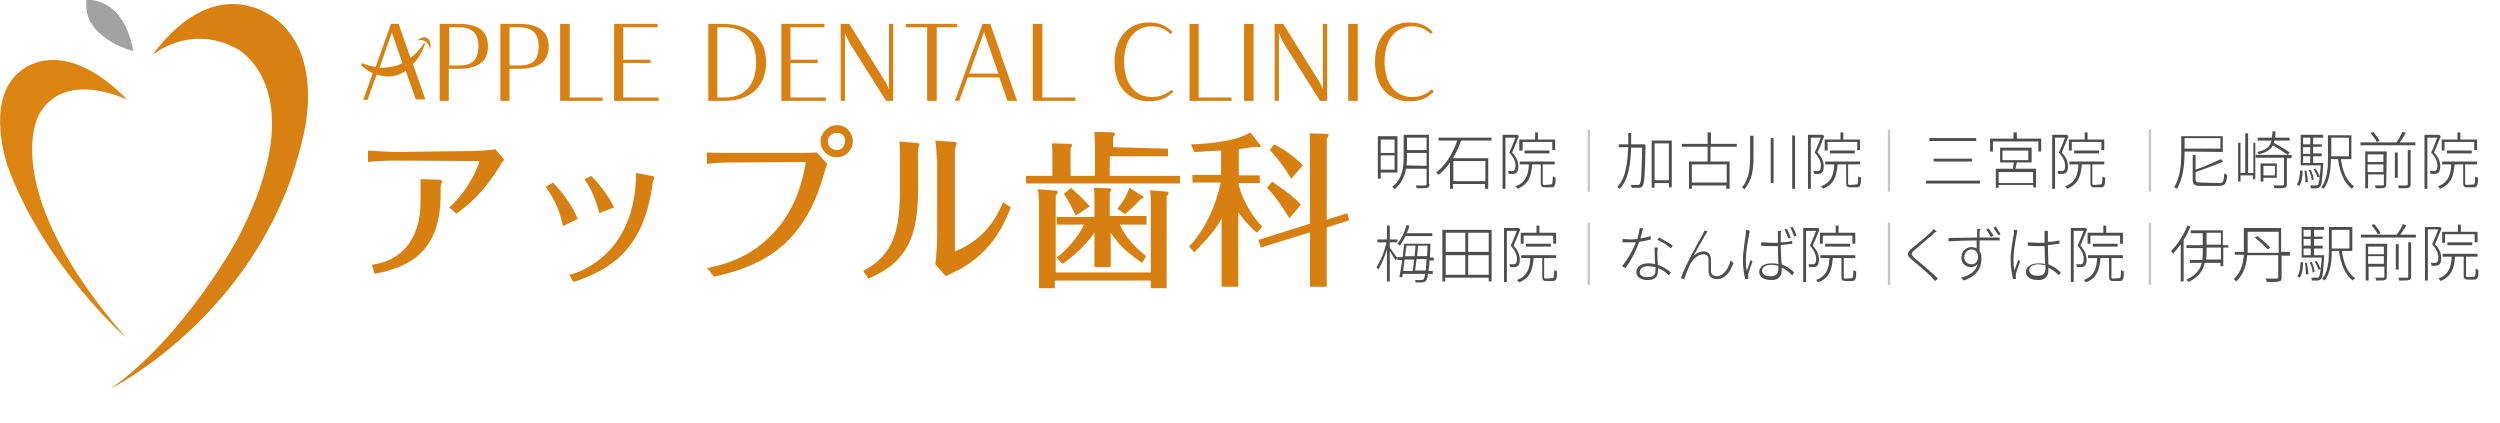 <?xml version="1.0" encoding="utf-8"?>
<!-- Generator: Adobe Illustrator 27.9.0, SVG Export Plug-In . SVG Version: 6.00 Build 0)  -->
<svg version="1.1" id="_レイヤー_2" xmlns="http://www.w3.org/2000/svg" xmlns:xlink="http://www.w3.org/1999/xlink" x="0px"
	 y="0px" viewBox="0 0 523.1 88.5" style="enable-background:new 0 0 523.1 88.5;" xml:space="preserve">
<style type="text/css">
	.st0{fill:#D88011;}
	.st1{fill:#DB8412;}
	.st2{fill:#A3A2A3;}
	.st3{fill:#D77F10;}
	.st4{fill:#4D4D4D;}
	.st5{fill:#C5C6C6;}
</style>
<g>
	<path class="st0" d="M95.9,5H92v16.1h1.9v-6.7h1.9c4,0,6.3-1.3,6.3-4.7S99.9,5,95.9,5 M95.9,13.7H94v-8h1.9c2.7,0,4.2,1.1,4.2,3.9
		C100.1,12.8,98.6,13.7,95.9,13.7"/>
	<path class="st0" d="M108.6,5h-3.9v16.1h1.9v-6.7h1.9c4,0,6.3-1.3,6.3-4.7C114.8,6.4,112.5,5,108.6,5 M108.5,13.7h-1.9v-8h1.9
		c2.7,0,4.2,1.1,4.2,3.9C112.7,12.8,111.3,13.7,108.5,13.7"/>
	<polygon class="st0" points="119.2,5 117.2,5 117.2,21.1 126.1,21.1 126.1,20.4 119.2,20.4 	"/>
	<path class="st0" d="M88.9,9.3c0,0,0-0.1,0.1-0.1L88.7,9c0,0.1-0.1,0.1-0.1,0.2c-0.8,1.2-1.7,2.2-2.7,2.9L83.4,5h-1.6l-3.2,9
		c-1-0.1-1.9-0.4-2.9-0.8l-0.1,0.5c0.8,0.7,1.6,1.3,2.4,1.6l-2,5.6h0.9l1.9-5.3c1.8,0.6,3.5,0.5,4.9-0.1c0.4-0.2,0.8-0.4,1.2-0.7
		l2.1,6h2l-2.6-7.4C87.6,12.3,88.5,10.5,88.9,9.3 M82.7,13.8c-1.1,0.3-2.2,0.4-3.3,0.4L82,6.8l2.2,6.4
		C83.8,13.4,83.2,13.7,82.7,13.8"/>
	<path class="st0" d="M87.3,8.5c0.3-0.1,0.7-0.2,1-0.1c1,0.2,1.7,1.1,1.6,2.1c0.1-0.3,0.4-1.3-0.1-2.1C89.9,8.4,88.9,7,87.3,8.5"/>
	<path class="st0" d="M151.5,5h-3.3v16.1h3.3c5.8,0,8.8-3.3,8.8-8S157.4,5.1,151.5,5 M151.6,20.4h-1.5V5.7h1.5
		c4.6,0,6.6,3.2,6.6,7.3S156.4,20.4,151.6,20.4"/>
	<polygon class="st0" points="165.4,13.2 171.1,13.2 171.1,12.5 165.4,12.5 165.4,5.7 172.5,5.7 172.5,5 163.5,5 163.5,21.1 
		172.8,21.1 172.8,20.4 165.4,20.4 	"/>
	<path class="st0" d="M186,18.7c-0.3-0.7-0.6-1.4-1-2L177.7,5h-1.8v16.1h0.9V6.9c0.4,1,0.9,2.1,1.6,3.1l7,11.1h1.5V5H186V18.7z"/>
	<polygon class="st0" points="200.3,5 189.5,5 189.5,5.7 194,5.7 194,21.1 196,21.1 196,5.7 200.3,5.7 	"/>
	<path class="st0" d="M205.6,5l-5.8,16.1h0.9l1.8-4.9h6.6l1.7,4.9h2L207.2,5C207.2,5,205.6,5,205.6,5z M202.8,15.4l3.1-8.7l3,8.7
		H202.8L202.8,15.4z"/>
	<polygon class="st0" points="218.1,5 216.1,5 216.1,21.1 225,21.1 225,20.4 218.1,20.4 	"/>
	<path class="st0" d="M241,20.3c-3.4,0-5.8-2.7-5.8-7.4s2.4-7.4,5.8-7.4c1.5,0,2.7,0.5,3.9,1.6l0.4-0.4c-1.3-1.4-2.8-2-4.9-2
		c-4.2,0-7.2,3.1-7.2,8.3s3,8.2,7.2,8.2c2,0,3.6-0.5,5.1-2l-0.3-0.4C243.9,19.7,242.8,20.3,241,20.3"/>
	<polygon class="st0" points="250.8,5 248.9,5 248.9,21.1 257.7,21.1 257.7,20.4 250.8,20.4 	"/>
	<rect x="260.3" y="5" class="st0" width="2" height="16.1"/>
	<path class="st0" d="M276.8,18.7c-0.3-0.7-0.6-1.4-1-2L268.5,5h-1.8v16.1h0.9V6.9c0.4,1,0.9,2.1,1.6,3.1l7,11.1h1.5V5h-0.9
		L276.8,18.7L276.8,18.7L276.8,18.7z"/>
	<rect x="282.1" y="5" class="st0" width="2" height="16.1"/>
	<path class="st0" d="M299.6,18.7c-1.2,1-2.3,1.6-4.1,1.6c-3.4,0-5.8-2.7-5.8-7.4s2.4-7.4,5.8-7.4c1.5,0,2.7,0.5,3.9,1.6l0.4-0.4
		c-1.3-1.4-2.8-2-4.9-2c-4.2,0-7.2,3.1-7.2,8.3s3,8.2,7.2,8.2c2,0,3.6-0.5,5.1-2L299.6,18.7L299.6,18.7z"/>
	<polygon class="st0" points="130.4,13.2 136.1,13.2 136.1,12.5 130.4,12.5 130.4,5.7 137.6,5.7 137.6,5 128.5,5 128.5,21.1 
		137.8,21.1 137.8,20.4 130.4,20.4 	"/>
</g>
<path class="st1" d="M26.7,20.9c0,0-13.5-6.7-18.7,3.4c0,0-8.5,15.6,18.4,46.4c0,0-17.2-15.1-24.8-35.9c0,0-4.8-13.6,2.3-19.6
	C3.9,15.2,12.4,6.4,26.7,20.9"/>
<path class="st0" d="M31.8,11.6c0,0,7.8-6.8,17.8-1.4c0,0,16.4,8.5,0.1,39.8c0,0-11,20.3-26.5,31.3c0,0,32.4-16.2,40.4-53.5
	c0,0,3.7-14.4-4.3-22.4C59.5,5.4,46.6-8.2,31.8,11.6"/>
<path class="st2" d="M18.1,0c0,0,7.6-1,9.8,10.7C27.9,10.7,17.1,8,18.1,0"/>
<g>
	<path class="st3" d="M82.7,33.6c-1.5,0-4.4,0.1-5.7,0.3v-2.4c1.5,0.1,4.4,0.3,5.7,0.3l16.1-0.2c0.6,0,3.5-0.1,4.8-0.4l1.9,2.2
		c-0.3,0.4-0.6,0.7-0.9,1.3c-2.4,3.9-5,7.1-9.1,10l-1.5-1.3c4.5-4,6.3-9.4,6.3-9.6c0-0.1-0.1-0.1-0.4-0.1L82.7,33.6L82.7,33.6z
		 M88,37.5l3.9,0.1c0.1,0,0.6,0.1,0.6,0.3s-0.3,0.9-0.3,1.2v1.5c0,12-6.3,15.2-13.8,16.7l-0.6-1.9c1.9-0.3,5.1-0.9,7.7-4.3
		c1.9-2.7,2.5-5.9,2.5-8.9v-4.7H88z"/>
	<path class="st3" d="M115.7,38.2c1.6,1.6,3.9,4.5,5.2,7.6l-3.1,1.5c-0.9-4.3-2.4-6.4-3.6-8.2L115.7,38.2L115.7,38.2z M136.3,36.8
		c0.4,0,0.6,0.1,0.6,0.3c0,0.2-0.3,0.9-0.3,0.9c-1.7,14-8.7,18.4-16.6,21l-0.9-1.5c3.1-0.7,13.9-5,14-21.3L136.3,36.8L136.3,36.8z
		 M123.7,36.8c1.1,1.1,3.2,3.4,4.8,6.6l-3.1,1.2c-0.3-1.1-1.1-4.3-3.1-7.1L123.7,36.8L123.7,36.8z"/>
	<path class="st3" d="M148,56.1c3.1-0.7,9.2-1.9,14.6-8.2c4.4-5.2,5.5-11.1,6-14l-15,0.1c-1.2,0-3.3,0-5.7,0.3v-2.4
		c1.5,0.1,4.1,0.1,5.7,0.1h13.2c1.2,0,2.8,0,4.1-0.1l2.2,2.4c-0.3,0.7-0.3,0.9-0.7,2.1c-4.4,15.9-14.2,19.5-23,21.5L148,56.1
		L148,56.1z M172.3,27.7c2.5-3.2,6.6-0.9,6.1,2.4c-0.2,1.5-1.6,2.8-3.2,2.8c-2.2,0.1-4-1.9-3.4-4.3C172,28.4,172.1,28.1,172.3,27.7
		L172.3,27.7z M175.1,27.8c-1.1,0-1.9,0.9-1.9,1.7c0,1.1,0.9,1.9,1.9,1.9c0.9,0,1.7-0.7,1.7-1.9C176.9,28.5,176.2,27.8,175.1,27.8z"
		/>
	<path class="st3" d="M192.1,39.6c0,9.4-2,15.2-10.4,18.7l-1.1-1.6c6.6-3.5,7.7-8.7,7.7-17.4v-5.7c0-0.9,0-2.9-0.1-4l3.6,0.3
		c0.1,0,0.6,0.1,0.6,0.3c0,0-0.3,0.9-0.3,1.1L192.1,39.6L192.1,39.6L192.1,39.6z M196,33.3c0-1.3-0.1-2.5-0.3-3.9l3.9,0.3
		c0.1,0,0.6,0,0.6,0.3c0,0.1-0.4,1.1-0.4,1.2v21.4c6.3-2.5,8.7-7.1,10.1-10.3l1.6,1.1c-1.3,3.2-3.6,8.9-10.4,12.8
		c-0.4,0.3-2.8,1.3-3.2,1.6l-2.2-2.5c0.3-1.9,0.4-5.5,0.4-5.7V33.3L196,33.3z"/>
	<path class="st3" d="M244.4,31.1v1.6h-12.2v4.1h14.7v1.6h-32.2v-1.6h5.5v-4.8c0-1.2-0.1-1.6-0.1-2l3.9,0.1c0.1,0,0.3,0,0.3,0.3
		s-0.3,0.5-0.3,0.7v5.7h5.1V30c0-1.2-0.1-1.7-0.1-2.4l3.9,0.1c0.1,0,0.4,0.1,0.4,0.3c0,0.2-0.1,0.3-0.4,0.7v2.1L244.4,31.1
		L244.4,31.1z M240.8,57V41.9c0-0.9-0.1-2-0.3-2.1l3.6,0.3c0.3,0,0.4,0.1,0.4,0.3s-0.1,0.4-0.4,0.7v19.2h-3.3v-1.6h-20.1v1.6h-3.3
		v-18c0-1.2-0.1-2.1-0.3-2.7l3.9,0.3c0.1,0,0.3,0.1,0.3,0.3s-0.1,0.4-0.4,0.7V57H240.8L240.8,57z M239,55c-3.6-2.4-4.9-3.9-6.6-6.3
		v7.2H229v-7.3c-0.1,0.3-2.7,4-6.7,6.6l-1.2-1.3c2.5-1.9,4.7-4.7,5.7-6.9h-5.7v-1.6h7.9v-4c0-1.2-0.1-1.7-0.1-2.1l3.2,0.1
		c0.4,0,0.4,0.1,0.4,0.3c0,0.2-0.1,0.4-0.3,0.5v5h7.7V47h-5.6c1.2,2.7,3.2,4.7,5.5,6.6L239,55L239,55z M225.1,45.1
		c-0.6-1.2-1.7-3.5-2.5-4.5l1.5-1.3c0.3,0.3,2.5,2.1,3.9,3.9L225.1,45.1L225.1,45.1z M239.2,41.1c0.1,0,0.1,0.1,0.1,0.1
		c0,0.3-0.1,0.3-0.6,0.4c-0.7,0.9-2,2.1-3.3,3.2l-1.6-1.1c1.3-1.6,2-2.9,2.5-4.4L239.2,41.1L239.2,41.1z"/>
	<path class="st3" d="M259.3,39.1c0.3,1.1,1.6,5,4.8,8.3l-1.1,1.3c-1.9-1.6-3.1-3.2-3.9-4.3V60h-3.5V45.7c-1.6,3.1-4,5.2-5.7,7.1
		l-1.1-1.2c4.9-5.2,6.4-12.2,6.6-13.4h-5.9v-1.6h6v-5.1c-2.7,0.1-4.4,0.3-5.6,0.3l-0.7-1.6c2.2,0,9.5-0.5,12.4-2.5l1.9,2.4
		c0.1,0.1,0.3,0.3,0.3,0.4c0,0.1-0.1,0.3-0.3,0.3c-0.2,0-0.4,0-0.7-0.1c-1.9,0.3-3.1,0.4-3.6,0.5v5.5h4.4v1.6h-4.4V39.1L259.3,39.1
		L259.3,39.1z M281.9,44.6l0.4,1.5l-4.7,1.5V60h-3.5V48.6l-10.3,3.2l-0.5-1.6l10.8-3.4V29.9c0-1.3,0-1.6-0.1-2l3.5,0.1
		c0.3,0,0.5,0,0.5,0.3c0,0.1-0.1,0.5-0.4,0.7v17L281.9,44.6L281.9,44.6z M269.8,45.7c-1.1-1.9-3.2-5-4.7-6.4l1.1-1.3
		c3.6,2.5,4.7,3.4,6,4.8L269.8,45.7L269.8,45.7z M270.2,37.4c-1.7-2.7-2.7-4.1-4.5-6l0.9-1.2c0.9,0.4,3.6,1.9,6,4.4L270.2,37.4
		L270.2,37.4z"/>
</g>
<g>
	<g>
		<path class="st4" d="M288.9,36.1v1.3h-0.6v-8.9h4.1v7.6H288.9z M288.9,29.1V32h2.9v-2.8H288.9z M291.8,35.5v-3h-2.9v3H291.8z
			 M299.1,38.5c0,0.5-0.1,0.7-0.5,0.8c-0.4,0.1-1.1,0.1-2.2,0.1c0-0.2-0.1-0.5-0.2-0.6c0.9,0,1.8,0,2,0s0.3-0.1,0.3-0.3v-3.2h-4.3
			c-0.3,1.5-0.9,3.1-2.4,4.3c-0.1-0.1-0.3-0.4-0.5-0.5c2.2-1.7,2.4-4.2,2.4-6.3v-4.6h5.3V38.5z M298.5,34.7V32h-4.1v0.8
			c0,0.6,0,1.2-0.1,1.8L298.5,34.7L298.5,34.7z M294.4,28.8v2.6h4.1v-2.6H294.4z"/>
		<path class="st4" d="M305.7,29.4c-0.4,1.3-1,2.6-1.7,3.7h7.4v6.4h-0.7v-1h-6.7v1h-0.6v-5.5c-0.7,1-1.5,1.9-2.4,2.6
			c-0.1-0.1-0.3-0.4-0.5-0.5c2.1-1.6,3.6-4.2,4.4-6.7h-3.9v-0.6h11.1v0.6L305.7,29.4L305.7,29.4z M304.1,33.7v4.2h6.7v-4.2H304.1z"
			/>
		<path class="st4" d="M317.8,28.5c-0.4,1-0.9,2.3-1.4,3.4c1,1.1,1.3,2,1.3,2.9c0,0.6-0.1,1.2-0.5,1.4c-0.1,0.1-0.4,0.2-0.6,0.2
			c-0.3,0-0.6,0-0.9,0c0-0.1-0.1-0.4-0.2-0.6c0.3,0,0.7,0,0.8,0c0.2,0,0.3,0,0.5-0.1c0.2-0.1,0.3-0.6,0.3-1c0-0.8-0.3-1.7-1.3-2.8
			c0.5-1,0.9-2.2,1.3-3.1h-2.1v10.7h-0.6V28.2h3l0.1,0L317.8,28.5z M324.5,38.6c0.3,0,0.4-0.2,0.4-1.7c0.1,0.1,0.4,0.2,0.6,0.3
			c0,1.6-0.2,2-0.9,2h-1.3c-0.7,0-0.9-0.2-0.9-0.9v-3.9h-1.8c-0.2,2.6-0.8,4.2-3.1,5.1c0-0.1-0.2-0.4-0.4-0.5
			c2.1-0.8,2.7-2.3,2.8-4.6H318v-0.6h7.3v0.6h-2.5v3.9c0,0.3,0,0.4,0.4,0.4L324.5,38.6L324.5,38.6z M318.5,31.5h-0.6v-2.3h3.3v-1.5
			h0.6v1.5h3.6v2.2h-0.6v-1.7h-6.2V31.5z M319,32.1v-0.6h5.2v0.6H319z"/>
	</g>
	<g>
		<path class="st4" d="M344.3,30.6c-0.1,5.9-0.2,7.8-0.6,8.3c-0.2,0.3-0.4,0.4-0.8,0.4c-0.3,0-0.9,0-1.5,0c0-0.2-0.1-0.5-0.2-0.6
			c0.7,0,1.3,0,1.5,0c0.2,0,0.3,0,0.4-0.2c0.3-0.4,0.4-2.2,0.5-7.6h-2.3c-0.1,3.5-0.6,6.8-2.4,8.6c-0.1-0.1-0.4-0.3-0.5-0.4
			c1.8-1.8,2.1-4.9,2.3-8.3h-2v-0.6h2c0-0.8,0-1.6,0-2.4h0.6c0,0.8,0,1.6,0,2.4h2.9L344.3,30.6L344.3,30.6z M349.8,29.4v9.8h-0.6
			v-0.9h-3v1h-0.6v-9.9L349.8,29.4L349.8,29.4z M349.2,37.7V30h-3v7.7H349.2z"/>
		<path class="st4" d="M357.9,30.7v3.1h4v5.7h-0.7v-0.7H354v0.7h-0.6v-5.7h3.9v-3.1h-5.4v-0.6h5.4v-2.4h0.7v2.4h5.4v0.6H357.9z
			 M361.3,34.4H354v3.8h7.3V34.4z"/>
		<path class="st4" d="M366.9,28.4v4.4c0,2.5-0.2,4.8-1.9,6.8c-0.1-0.1-0.4-0.3-0.5-0.4c1.5-1.8,1.7-4.1,1.7-6.4v-4.4H366.9z
			 M371.1,28.9v9.4h-0.6v-9.4H371.1z M375.6,28.4v11.1H375V28.3L375.6,28.4L375.6,28.4z"/>
		<path class="st4" d="M381.7,28.5c-0.4,1-0.9,2.3-1.4,3.4c1,1.1,1.3,2,1.3,2.9c0,0.6-0.1,1.2-0.5,1.4c-0.1,0.1-0.4,0.2-0.6,0.2
			c-0.3,0-0.6,0-0.9,0c0-0.1-0.1-0.4-0.2-0.6c0.3,0,0.7,0,0.8,0c0.2,0,0.3,0,0.5-0.1c0.2-0.1,0.3-0.6,0.3-1c0-0.8-0.3-1.7-1.3-2.8
			c0.5-1,0.9-2.2,1.3-3.1h-2.1v10.7h-0.6V28.2h3l0.1,0L381.7,28.5z M388.4,38.6c0.3,0,0.4-0.2,0.4-1.7c0.1,0.1,0.4,0.2,0.6,0.3
			c0,1.6-0.2,2-0.9,2h-1.3c-0.7,0-0.9-0.2-0.9-0.9v-3.9h-1.8c-0.2,2.6-0.8,4.2-3.1,5.1c0-0.1-0.2-0.4-0.4-0.5
			c2.1-0.8,2.7-2.3,2.8-4.6h-1.9v-0.6h7.3v0.6h-2.5v3.9c0,0.3,0,0.4,0.4,0.4L388.4,38.6L388.4,38.6z M382.4,31.5h-0.6v-2.3h3.3v-1.5
			h0.6v1.5h3.5v2.2h-0.6v-1.7h-6.2L382.4,31.5L382.4,31.5z M382.9,32.1v-0.6h5.2v0.6H382.9z"/>
	</g>
	<g>
		<path class="st4" d="M414.3,37.8v0.6H403v-0.6H414.3z M413.5,28.9v0.6h-9.8v-0.6H413.5z M412.6,33.2v0.6h-8v-0.6H412.6z"/>
		<path class="st4" d="M427.1,29v2.7h-0.6v-2.1H417v2.1h-0.6V29h4.9v-1.3h0.7V29H427.1z M422,34c-0.1,0.5-0.2,0.9-0.3,1.3h4.3v3.9
			h-0.6v-0.5h-7.2v0.6h-0.6v-4h3.6c0-0.4,0.1-0.9,0.2-1.3h-2.9v-3.1h6.6V34H422z M425.4,36h-7.2v2.3h7.2V36z M419,33.5h5.4v-2H419
			V33.5z"/>
		<path class="st4" d="M432.8,28.5c-0.4,1-0.9,2.3-1.4,3.4c1,1.1,1.3,2,1.3,2.9c0,0.6-0.1,1.2-0.5,1.4c-0.1,0.1-0.4,0.2-0.6,0.2
			c-0.3,0-0.6,0-0.9,0c0-0.1-0.1-0.4-0.2-0.6c0.3,0,0.7,0,0.8,0c0.2,0,0.3,0,0.5-0.1c0.2-0.1,0.3-0.6,0.3-1c0-0.8-0.3-1.7-1.3-2.8
			c0.5-1,0.9-2.2,1.3-3.1h-2.1v10.7h-0.6V28.2h3l0.1,0L432.8,28.5z M439.5,38.6c0.3,0,0.4-0.2,0.4-1.7c0.1,0.1,0.4,0.2,0.6,0.3
			c0,1.6-0.2,2-0.9,2h-1.3c-0.7,0-0.9-0.2-0.9-0.9v-3.9h-1.8c-0.2,2.6-0.8,4.2-3.1,5.1c0-0.1-0.2-0.4-0.4-0.5
			c2.1-0.8,2.7-2.3,2.8-4.6H433v-0.6h7.3v0.6h-2.5v3.9c0,0.3,0,0.4,0.4,0.4L439.5,38.6L439.5,38.6z M433.5,31.5h-0.6v-2.3h3.3v-1.5
			h0.6v1.5h3.5v2.2h-0.6v-1.7h-6.2L433.5,31.5L433.5,31.5z M434,32.1v-0.6h5.2v0.6H434z"/>
	</g>
	<path class="st5" d="M450.1,40.1h-0.5v-13h0.5V40.1z"/>
	<g>
		<path class="st4" d="M457.1,31.7L457.1,31.7c0,2.3-0.2,5.5-1.6,7.8c-0.1-0.1-0.4-0.3-0.6-0.3c1.4-2.2,1.5-5.2,1.5-7.3v-3.4h8.7
			v3.3L457.1,31.7L457.1,31.7z M457.1,28.9v2.2h7.5v-2.2H457.1z M464.3,38.3c0.9,0,1-0.3,1.1-2c0.2,0.1,0.4,0.2,0.6,0.3
			c-0.1,1.8-0.4,2.3-1.7,2.3h-3.7c-1.4,0-1.8-0.2-1.8-1.3v-5.2h0.6v3.1c2-0.7,4-1.6,5.3-2.2l0.5,0.5c-1.6,0.7-3.8,1.5-5.8,2.2v1.5
			c0,0.5,0.2,0.7,1.2,0.7L464.3,38.3L464.3,38.3L464.3,38.3z"/>
		<path class="st4" d="M471.4,29.9h0.5v7.6h-0.5v-0.8h-2.6V38h-0.5v-8.1h0.5v6.3h1v-8.3h0.6v8.3h1.1V29.9z M479.5,33.1h-1v5.5
			c0,0.4-0.1,0.6-0.5,0.7c-0.4,0.1-1,0.1-2.1,0.1c0-0.2-0.1-0.4-0.2-0.6c0.9,0,1.7,0,1.9,0c0.2,0,0.3-0.1,0.3-0.3v-5.5H472v-0.6h7.5
			V33.1z M478.7,32.4c-0.7-0.5-2-1.3-3.1-2c-0.5,0.9-1.4,1.5-3,1.9c0-0.1-0.2-0.4-0.3-0.5c1.9-0.4,2.7-1.1,3-2.4h-2.9v-0.6h3
			c0-0.4,0.1-0.8,0.1-1.3h0.6c0,0.5,0,0.9-0.1,1.3h3.1v0.6h-3.2c0,0.1-0.1,0.3-0.1,0.5c1.1,0.6,2.5,1.4,3.3,2L478.7,32.4z
			 M473.6,37.2V38H473v-3.8h3.4v3H473.6z M473.6,34.7v2h2.4v-2H473.6z"/>
		<g>
			<path class="st4" d="M480.6,38.6c0.5-0.7,0.6-1.9,0.7-3l0.5,0.1c0,1.2-0.2,2.5-0.7,3.2L480.6,38.6z M486.1,34.1c0,0,0,0.2,0,0.3
				c-0.2,3.3-0.3,4.4-0.7,4.7c-0.2,0.2-0.4,0.3-0.7,0.3c-0.2,0-0.7,0-1.2,0c0-0.1,0-0.4-0.1-0.6c0.5,0,1,0,1.2,0
				c0.2,0,0.3,0,0.4-0.1c0.2-0.3,0.4-1.3,0.6-4.1h-4.2v-6.4h4.7v0.6H484v1.4h1.8v0.5H484v1.4h1.8v0.6H484v1.4L486.1,34.1L486.1,34.1
				z M481.9,28.8v1.4h1.5v-1.4H481.9z M483.4,30.8h-1.5v1.4h1.5V30.8z M481.9,34.1h1.5v-1.4h-1.5V34.1z M482.6,35.7
				c0.1,0.7,0.3,1.7,0.3,2.4l-0.5,0c0-0.7-0.1-1.6-0.2-2.4L482.6,35.7z M483.5,35.5c0.3,0.7,0.6,1.5,0.6,2.1l-0.4,0.1
				c0-0.6-0.3-1.4-0.6-2.1L483.5,35.5z M484.9,37.1c-0.1-0.5-0.5-1.2-0.8-1.7l0.4-0.1c0.4,0.5,0.7,1.2,0.9,1.7L484.9,37.1z
				 M489.8,33.3c0.4,2.6,1.2,4.7,2.8,5.7c-0.1,0.1-0.4,0.3-0.5,0.5c-1.6-1.2-2.5-3.4-2.9-6.2h-1.5c0,2-0.2,4.5-1.5,6.2
				c-0.1-0.1-0.4-0.3-0.5-0.3c1.3-1.7,1.4-4.1,1.4-6v-4.9h4.9v5L489.8,33.3L489.8,33.3z M487.8,28.8v3.9h3.7v-3.9H487.8z"/>
			<path class="st4" d="M505.4,29.8v0.6h-11.5v-0.6h7.5c0.5-0.6,1-1.6,1.3-2.2l0.7,0.2c-0.4,0.7-0.8,1.4-1.3,2L505.4,29.8
				L505.4,29.8z M499.3,38.6c0,0.4-0.1,0.6-0.4,0.7c-0.3,0.1-0.9,0.1-1.8,0.1c0-0.1-0.1-0.4-0.2-0.6c0.7,0,1.4,0,1.6,0
				c0.2,0,0.3,0,0.3-0.2v-2.1h-3.3v2.9h-0.6v-7.7h4.5L499.3,38.6L499.3,38.6L499.3,38.6z M495.4,32.3v1.6h3.3v-1.6H495.4z M498.7,36
				v-1.6h-3.3V36H498.7z M496.6,27.6c0.5,0.6,1.1,1.4,1.3,1.9l-0.6,0.2c-0.2-0.5-0.8-1.3-1.3-1.9L496.6,27.6z M501.7,37.2h-0.6v-5.3
				h0.6V37.2z M503.8,31.4h0.6v7.1c0,0.5-0.1,0.7-0.5,0.8c-0.4,0.1-1,0.1-2,0.1c0-0.2-0.1-0.5-0.2-0.6c0.8,0,1.6,0,1.8,0
				c0.2,0,0.3,0,0.3-0.3V31.4z"/>
			<path class="st4" d="M510.7,28.5c-0.4,1-0.9,2.3-1.4,3.4c1,1.1,1.3,2,1.3,2.9c0,0.6-0.1,1.2-0.5,1.4c-0.1,0.1-0.4,0.2-0.6,0.2
				c-0.3,0-0.6,0-0.9,0c0-0.1-0.1-0.4-0.2-0.6c0.3,0,0.7,0,0.8,0c0.2,0,0.3,0,0.5-0.1c0.2-0.1,0.3-0.6,0.3-1c0-0.8-0.3-1.7-1.3-2.8
				c0.5-1,0.9-2.2,1.3-3.1h-2.1v10.7h-0.6V28.2h3l0.1,0L510.7,28.5z M517.5,38.6c0.3,0,0.4-0.2,0.4-1.7c0.1,0.1,0.4,0.2,0.6,0.3
				c0,1.6-0.2,2-0.9,2h-1.3c-0.7,0-0.9-0.2-0.9-0.9v-3.9h-1.8c-0.2,2.6-0.8,4.2-3.1,5.1c0-0.1-0.2-0.4-0.4-0.5
				c2.1-0.8,2.7-2.3,2.8-4.6H511v-0.6h7.3v0.6h-2.5v3.9c0,0.3,0,0.4,0.4,0.4L517.5,38.6L517.5,38.6z M511.5,31.5h-0.6v-2.3h3.3v-1.5
				h0.6v1.5h3.5v2.2h-0.6v-1.7h-6.2L511.5,31.5L511.5,31.5z M512,32.1v-0.6h5.2v0.6H512z"/>
		</g>
	</g>
	<g>
		<path class="st4" d="M290.8,51.8c0.4,0.5,1.3,1.9,1.6,2.2l-0.4,0.5c-0.2-0.4-0.8-1.3-1.2-2v6.4h-0.6v-6.7
			c-0.5,1.6-1.2,3.3-1.8,4.2c-0.1-0.1-0.3-0.4-0.4-0.5c0.8-1.1,1.7-3.3,2.1-5.2h-1.9v-0.6h2v-2.9h0.6v2.9h1.6v0.6h-1.6L290.8,51.8
			L290.8,51.8z M294.1,49.4c-0.4,0.8-0.8,1.4-1.2,2c-0.1-0.1-0.4-0.3-0.5-0.4c0.8-1,1.5-2.4,1.9-3.9l0.6,0.1
			c-0.1,0.6-0.3,1.1-0.6,1.6h5.4v0.6H294.1z M299.1,54.3c0,1-0.1,1.8-0.2,2.4h0.9v0.6h-1c-0.1,0.8-0.2,1.2-0.4,1.4
			c-0.2,0.3-0.4,0.3-0.8,0.4c-0.3,0-0.8,0-1.4,0c0-0.1-0.1-0.4-0.1-0.5c0.6,0,1.1,0,1.3,0c0.2,0,0.3,0,0.5-0.2
			c0.1-0.1,0.2-0.5,0.3-1.1h-4.7c0,0.3-0.1,0.5-0.1,0.7l-0.6,0c0.2-0.9,0.4-2.3,0.6-3.6h-1v-0.6h1.1c0.1-1,0.2-2,0.3-2.8h5.5v0.4
			c0,0.9-0.1,1.8-0.1,2.5h0.8v0.6H299.1z M293.9,54.3c-0.1,0.8-0.2,1.7-0.3,2.4h2c0.1-0.7,0.2-1.5,0.3-2.4H293.9z M294.3,51.4
			c-0.1,0.7-0.2,1.5-0.3,2.2h2c0.1-0.8,0.1-1.6,0.2-2.2H294.3z M298.3,56.6c0.1-0.6,0.1-1.4,0.2-2.4h-2.1c-0.1,0.9-0.2,1.7-0.3,2.4
			H298.3z M298.6,53.6c0-0.7,0.1-1.4,0.1-2.2h-2c0,0.7-0.1,1.5-0.2,2.2H298.6z"/>
		<path class="st4" d="M312.1,48.1v10.8h-0.6v-0.8h-9.1v0.8h-0.6V48.1H312.1z M302.5,48.7v4h4.1v-4H302.5z M302.5,57.5h4.1v-4.1
			h-4.1C302.5,53.3,302.5,57.5,302.5,57.5z M311.5,48.7h-4.3v4h4.3V48.7z M311.5,57.5v-4.1h-4.3v4.1H311.5z"/>
		<path class="st4" d="M318.1,48c-0.4,1-0.9,2.3-1.4,3.4c1,1.1,1.3,2,1.3,2.9c0,0.6-0.1,1.2-0.5,1.4c-0.1,0.1-0.4,0.2-0.6,0.2
			c-0.3,0-0.6,0-0.9,0c0-0.1-0.1-0.4-0.2-0.6c0.3,0,0.7,0,0.8,0c0.2,0,0.3,0,0.5-0.1c0.2-0.1,0.3-0.6,0.3-1c0-0.8-0.3-1.7-1.3-2.8
			c0.5-1,0.9-2.2,1.3-3.1h-2.1v10.7h-0.6V47.7h3l0.1,0L318.1,48z M324.8,58.2c0.3,0,0.4-0.2,0.4-1.7c0.1,0.1,0.4,0.2,0.6,0.3
			c0,1.6-0.2,2-0.9,2h-1.3c-0.7,0-0.9-0.2-0.9-0.9v-3.9h-1.8c-0.2,2.6-0.8,4.2-3.1,5.1c0-0.1-0.2-0.4-0.4-0.5
			c2.1-0.8,2.7-2.3,2.8-4.6h-1.9v-0.6h7.3v0.6h-2.5v3.9c0,0.3,0,0.4,0.4,0.4L324.8,58.2L324.8,58.2z M318.8,51h-0.6v-2.3h3.3v-1.5
			h0.6v1.5h3.5V51h-0.6v-1.7h-6.2V51z M319.3,51.6V51h5.2v0.6H319.3z"/>
	</g>
	<g>
		<path class="st5" d="M332.7,40.1h-0.5v-13h0.5V40.1z"/>
		<path class="st5" d="M332.7,59.6h-0.5v-13h0.5V59.6z"/>
	</g>
	<g>
		<path class="st4" d="M343.2,49.9c0.7-0.1,1.4-0.3,2.2-0.5l0,0.7c-0.7,0.2-1.6,0.4-2.4,0.5c-0.7,1.9-1.8,4.1-2.9,5.5l-0.7-0.4
			c1.1-1.3,2.3-3.4,2.9-5c-0.5,0-0.9,0-1.4,0c-0.5,0-1,0-1.4,0l0-0.7c0.5,0,0.9,0.1,1.5,0.1c0.5,0,1,0,1.6-0.1
			c0.2-0.7,0.4-1.6,0.5-2.3l0.7,0.1C343.6,48.3,343.5,49.2,343.2,49.9z M346.8,53c0,0.6,0,1.5,0.1,2.4c1.1,0.4,2,1,2.7,1.6l-0.4,0.6
			c-0.6-0.6-1.4-1.2-2.3-1.5c0,0.3,0,0.6,0,0.8c0,0.9-0.7,1.7-2.1,1.7c-1.3,0-2.4-0.5-2.4-1.7c0-1.2,1.2-1.8,2.4-1.8
			c0.5,0,1,0,1.5,0.2c0-1.1-0.1-2.5-0.1-3.5h0.7C346.8,52.3,346.8,52.6,346.8,53z M344.8,58c1.2,0,1.6-0.6,1.6-1.3
			c0-0.2,0-0.5,0-0.8c-0.5-0.1-1-0.2-1.5-0.2c-1.1,0-1.8,0.5-1.8,1.2C343,57.5,343.6,58,344.8,58z M346.8,50.2l0.3-0.5
			c0.9,0.4,2.4,1.3,2.9,1.7l-0.4,0.6C349,51.3,347.6,50.5,346.8,50.2z"/>
		<path class="st4" d="M356.9,49c-0.5,0.9-1.9,3.3-2.6,4.6c0.7-0.7,1.5-1,2.2-1c0.8,0,1.4,0.5,1.5,1.5c0,0.9,0,1.9,0,2.6
			c0,0.7,0.5,1.1,1.2,1.1c1.6,0,2.6-2,2.9-3.3l0.6,0.5c-0.7,2-1.7,3.4-3.5,3.4c-1.3,0-1.7-0.9-1.7-1.6c0-0.8,0-1.8,0-2.6
			c0-0.6-0.4-1-1.1-1c-1.2,0-2.3,1.2-2.8,2.2c-0.4,0.8-1,2.4-1.2,3l-0.7-0.2c0.9-2.6,3.9-8,4.6-9.2c0.1-0.3,0.3-0.6,0.4-0.8l0.7,0.3
			C357.2,48.5,357,48.8,356.9,49z"/>
		<path class="st4" d="M366,49c-0.3,1.4-0.7,3.8-0.7,5.3c0,0.8,0,1.5,0.2,2.4c0.2-0.7,0.6-1.7,0.8-2.3l0.4,0.3
			c-0.3,0.8-0.8,2.1-0.9,2.7c0,0.2,0,0.4,0,0.6c0,0.1,0,0.3,0,0.4l-0.6,0c-0.3-0.9-0.5-2.3-0.5-4.1c0-1.9,0.5-4.4,0.6-5.5
			c0-0.3,0-0.5,0-0.7l0.7,0.1C366.1,48.4,366.1,48.8,366,49z M372.6,49c0,0.4,0,1.1,0,1.7c0.8,0,1.7-0.1,2.4-0.3V51
			c-0.7,0.1-1.6,0.2-2.4,0.3c0,1.3,0.1,2.8,0.2,4c1,0.4,1.9,1,2.6,1.7l-0.4,0.6c-0.7-0.7-1.4-1.3-2.2-1.6c0,0.2,0,0.4,0,0.6
			c0,0.9-0.4,2-2.1,2c-1.7,0-2.6-0.7-2.6-1.7c0-1,0.9-1.8,2.6-1.8c0.5,0,1,0,1.4,0.2c0-1.1-0.1-2.6-0.1-3.8c-0.5,0-1,0-1.4,0
			c-0.7,0-1.4,0-2.1-0.1v-0.7c0.7,0,1.4,0.1,2.1,0.1c0.5,0,0.9,0,1.4,0c0-0.7,0-1.3,0-1.7c0-0.2,0-0.6,0-0.8h0.8
			C372.6,48.5,372.6,48.7,372.6,49z M370.5,57.8c1.3,0,1.6-0.7,1.6-1.6c0-0.1,0-0.4,0-0.6c-0.5-0.1-1-0.2-1.5-0.2
			c-1.1,0-1.9,0.5-1.9,1.2C368.7,57.4,369.4,57.8,370.5,57.8z M374.7,49.7l-0.5,0.2c-0.2-0.6-0.6-1.4-0.8-1.9l0.5-0.1
			C374.1,48.3,374.4,49.1,374.7,49.7z M375.9,49.3l-0.5,0.2c-0.2-0.6-0.5-1.4-0.8-1.9l0.5-0.1C375.4,47.9,375.7,48.8,375.9,49.3z"/>
		<path class="st4" d="M380.7,48c-0.4,1-0.9,2.3-1.4,3.4c1,1.1,1.3,2,1.3,2.9c0,0.6-0.1,1.2-0.5,1.4c-0.1,0.1-0.4,0.2-0.6,0.2
			c-0.3,0-0.6,0-0.9,0c0-0.1-0.1-0.4-0.2-0.6c0.3,0,0.7,0,0.8,0c0.2,0,0.3,0,0.5-0.1c0.2-0.1,0.3-0.6,0.3-1c0-0.8-0.3-1.7-1.3-2.8
			c0.5-1,0.9-2.2,1.3-3.1h-2.1v10.7h-0.6V47.7h3l0.1,0L380.7,48z M387.4,58.2c0.3,0,0.4-0.2,0.4-1.7c0.1,0.1,0.4,0.2,0.6,0.3
			c0,1.6-0.2,2-0.9,2h-1.3c-0.7,0-0.9-0.2-0.9-0.9v-3.9h-1.8c-0.2,2.6-0.8,4.2-3.1,5.1c0-0.1-0.2-0.4-0.4-0.5
			c2.1-0.8,2.7-2.3,2.8-4.6h-1.9v-0.6h7.3v0.6h-2.4v3.9c0,0.3,0,0.4,0.4,0.4L387.4,58.2L387.4,58.2z M381.4,51h-0.6v-2.3h3.3v-1.5
			h0.6v1.5h3.5V51h-0.6v-1.7h-6.2L381.4,51L381.4,51z M381.9,51.6V51h5.2v0.6H381.9z"/>
	</g>
	<g>
		<path class="st5" d="M395.5,40.1H395v-13h0.5V40.1z"/>
		<path class="st5" d="M395.5,59.6H395v-13h0.5V59.6z"/>
	</g>
	<g>
		<path class="st4" d="M404.5,49c-0.9,0.8-2.9,2.4-3.9,3.3c-0.8,0.7-0.8,0.9,0,1.7c1.3,1.1,3.5,2.9,4.9,4.3l-0.6,0.5
			c-0.2-0.2-0.5-0.5-0.7-0.8c-1-1-3-2.7-4.2-3.7s-1-1.4,0.1-2.4c1-0.8,3.1-2.5,3.9-3.3c0.2-0.2,0.5-0.5,0.6-0.7l0.7,0.6
			C405,48.4,404.6,48.8,404.5,49z"/>
		<path class="st4" d="M414.2,48.6c0,0.2,0,0.7,0,1.1c0.2,0,0.3,0,0.5,0c1.8,0,3.1,0,3.7,0v0.6c-0.7,0-1.8,0-3.7,0
			c-0.1,0-0.3,0-0.5,0c0,0.8,0,1.6,0,2.2c0.3,0.4,0.4,1,0.4,1.6c0,1.8-0.8,3.6-3.7,4.6l-0.6-0.6c2-0.5,3.2-1.4,3.5-2.9
			c-0.3,0.4-0.8,0.7-1.3,0.7c-1.2,0-2.1-0.7-2.1-2.1c0-1.2,1-2.1,2.1-2.1c0.4,0,0.8,0.1,1.1,0.3c0-0.4,0-1,0-1.7
			c-2,0-4.3,0.1-5.9,0.2l0-0.7c1.4,0,3.9-0.1,6-0.1c0-0.5,0-0.9,0-1.1c0-0.2,0-0.6,0-0.7h0.8C414.2,48.1,414.2,48.4,414.2,48.6z
			 M412.6,55.3c0.8,0,1.3-0.7,1.3-1.8c-0.2-0.9-0.7-1.3-1.4-1.3c-0.8,0-1.5,0.7-1.5,1.6C411,54.8,411.7,55.3,412.6,55.3z
			 M417.1,49.3l-0.5,0.3c-0.3-0.5-0.7-1.2-1-1.6l0.5-0.2C416.4,48.2,416.9,48.9,417.1,49.3z M418.6,49l-0.5,0.2
			c-0.3-0.5-0.7-1.2-1-1.6l0.5-0.2C417.9,47.8,418.3,48.5,418.6,49z"/>
		<path class="st4" d="M422,48.9c-0.3,1.4-0.7,3.8-0.7,5.3c0,0.8,0,1.5,0.2,2.4c0.2-0.7,0.6-1.7,0.8-2.2l0.4,0.3
			c-0.3,0.8-0.8,2.1-0.9,2.7c0,0.2,0,0.4,0,0.6c0,0.1,0,0.3,0,0.4l-0.6,0c-0.2-0.9-0.5-2.3-0.5-4.1c0-1.9,0.5-4.4,0.7-5.5
			c0-0.3,0-0.5,0-0.7l0.7,0C422.1,48.4,422,48.6,422,48.9z M428.5,48.9c0,0.4,0,1.1,0,1.7c0.8,0,1.7-0.1,2.4-0.3V51
			c-0.7,0.1-1.6,0.2-2.4,0.3c0,1.3,0.1,2.8,0.1,4c1,0.4,1.9,1,2.6,1.7l-0.4,0.6c-0.7-0.7-1.4-1.2-2.2-1.6c0,0.2,0,0.4,0,0.6
			c0,0.9-0.4,2-2.1,2s-2.6-0.7-2.6-1.7c0-0.9,0.9-1.8,2.6-1.8c0.5,0,1,0,1.4,0.2c0-1.1-0.1-2.6-0.1-3.8c-0.5,0-1,0-1.4,0
			c-0.7,0-1.4,0-2.1-0.1v-0.7c0.7,0,1.4,0.1,2.1,0.1c0.5,0,0.9,0,1.4,0v-1.7c0-0.2,0-0.6,0-0.8h0.7
			C428.5,48.4,428.5,48.6,428.5,48.9z M426.4,57.7c1.3,0,1.6-0.7,1.6-1.6c0-0.1,0-0.4,0-0.6c-0.5-0.1-1-0.2-1.5-0.2
			c-1.1,0-1.9,0.5-1.9,1.2C424.6,57.3,425.3,57.7,426.4,57.7z"/>
		<path class="st4" d="M436.7,48c-0.4,1-0.9,2.3-1.4,3.4c1,1.1,1.3,2,1.3,2.9c0,0.6-0.1,1.2-0.5,1.4c-0.1,0.1-0.4,0.2-0.6,0.2
			c-0.3,0-0.6,0-0.9,0c0-0.1-0.1-0.4-0.2-0.6c0.3,0,0.7,0,0.8,0c0.2,0,0.3,0,0.5-0.1c0.2-0.1,0.3-0.6,0.3-1c0-0.8-0.3-1.7-1.3-2.8
			c0.5-1,0.9-2.2,1.3-3.1h-2.1v10.7h-0.6V47.7h3l0.1,0L436.7,48z M443.4,58.2c0.3,0,0.4-0.2,0.4-1.7c0.1,0.1,0.4,0.2,0.6,0.3
			c0,1.6-0.2,2-0.9,2h-1.3c-0.7,0-0.9-0.2-0.9-0.9v-3.9h-1.8c-0.2,2.6-0.8,4.2-3.1,5.1c0-0.1-0.2-0.4-0.4-0.5
			c2.1-0.8,2.7-2.3,2.8-4.6h-1.9v-0.6h7.3v0.6h-2.4v3.9c0,0.3,0,0.4,0.4,0.4L443.4,58.2L443.4,58.2z M437.4,51h-0.6v-2.3h3.3v-1.5
			h0.6v1.5h3.5V51h-0.6v-1.7h-6.2L437.4,51L437.4,51z M437.9,51.6V51h5.2v0.6H437.9z"/>
	</g>
	<path class="st5" d="M450.1,59.6h-0.5v-13h0.5V59.6z"/>
	<g>
		<g>
			<path class="st4" d="M480.7,57.8c0.5-0.7,0.6-1.9,0.7-3l0.5,0.1c0,1.2-0.2,2.5-0.7,3.2L480.7,57.8z M486.3,53.4c0,0,0,0.2,0,0.3
				c-0.2,3.3-0.3,4.4-0.7,4.7c-0.2,0.2-0.4,0.3-0.7,0.3c-0.2,0-0.7,0-1.2,0c0-0.1,0-0.4-0.1-0.6c0.5,0,1,0,1.2,0
				c0.2,0,0.3,0,0.4-0.1c0.2-0.3,0.4-1.3,0.6-4.1h-4.2v-6.4h4.7v0.6h-2.1v1.4h1.8V50h-1.8v1.4h1.8V52h-1.8v1.4L486.3,53.4
				L486.3,53.4z M482,48.1v1.4h1.5v-1.4H482z M483.6,50H482v1.4h1.5V50z M482,53.4h1.5V52H482V53.4z M482.7,55
				c0.1,0.7,0.3,1.7,0.3,2.4l-0.5,0c0-0.7-0.1-1.6-0.2-2.4L482.7,55z M483.7,54.8c0.3,0.7,0.6,1.5,0.6,2.1l-0.4,0.1
				c0-0.6-0.3-1.4-0.6-2.1L483.7,54.8z M485.1,56.4c-0.1-0.5-0.5-1.2-0.8-1.7l0.4-0.1c0.4,0.5,0.7,1.2,0.9,1.7L485.1,56.4z
				 M490,52.5c0.4,2.6,1.2,4.7,2.8,5.7c-0.1,0.1-0.4,0.3-0.5,0.5c-1.6-1.2-2.5-3.4-2.9-6.2h-1.5c0,2-0.2,4.5-1.5,6.2
				c-0.1-0.1-0.4-0.3-0.5-0.3c1.3-1.7,1.4-4.1,1.4-6v-4.9h4.9v5L490,52.5L490,52.5z M487.9,48.1V52h3.7v-3.9H487.9z"/>
			<path class="st4" d="M505.5,49.1v0.6H494v-0.6h7.5c0.5-0.6,1-1.6,1.3-2.2l0.7,0.2c-0.4,0.7-0.8,1.4-1.3,2L505.5,49.1L505.5,49.1z
				 M499.4,57.9c0,0.4-0.1,0.6-0.4,0.7c-0.3,0.1-0.9,0.1-1.8,0.1c0-0.1-0.1-0.4-0.2-0.6c0.7,0,1.4,0,1.6,0c0.2,0,0.3,0,0.3-0.2v-2.1
				h-3.3v2.9H495V51h4.5L499.4,57.9L499.4,57.9L499.4,57.9z M495.5,51.6v1.6h3.3v-1.6H495.5z M498.8,55.2v-1.6h-3.3v1.6H498.8z
				 M496.8,46.9c0.5,0.6,1.1,1.4,1.3,1.9l-0.6,0.2c-0.2-0.5-0.8-1.3-1.3-1.9L496.8,46.9z M501.9,56.4h-0.6v-5.3h0.6V56.4z
				 M503.9,50.7h0.6v7.1c0,0.5-0.1,0.7-0.5,0.8c-0.4,0.1-1,0.1-2,0.1c0-0.2-0.1-0.5-0.2-0.6c0.8,0,1.6,0,1.8,0c0.2,0,0.3,0,0.3-0.3
				V50.7z"/>
			<path class="st4" d="M510.9,47.7c-0.4,1-0.9,2.3-1.4,3.4c1,1.1,1.3,2,1.3,2.9c0,0.6-0.1,1.2-0.5,1.4c-0.1,0.1-0.4,0.2-0.6,0.2
				c-0.3,0-0.6,0-0.9,0c0-0.1-0.1-0.4-0.2-0.6c0.3,0,0.7,0,0.8,0c0.2,0,0.3,0,0.5-0.1c0.2-0.1,0.3-0.6,0.3-1c0-0.8-0.3-1.7-1.3-2.8
				c0.5-1,0.9-2.2,1.3-3.1H508v10.7h-0.6V47.5h3l0.1,0L510.9,47.7z M517.6,57.9c0.3,0,0.4-0.2,0.4-1.7c0.1,0.1,0.4,0.2,0.6,0.3
				c0,1.6-0.2,2-0.9,2h-1.3c-0.7,0-0.9-0.2-0.9-0.9v-3.9h-1.8c-0.2,2.6-0.8,4.2-3.1,5.1c0-0.1-0.2-0.4-0.4-0.5
				c2.1-0.8,2.7-2.3,2.8-4.6h-1.9v-0.6h7.3v0.6H516v3.9c0,0.3,0,0.4,0.4,0.4L517.6,57.9L517.6,57.9z M511.6,50.8H511v-2.3h3.3V47
				h0.6v1.5h3.5v2.2h-0.6v-1.7h-6.2L511.6,50.8L511.6,50.8z M512.1,51.3v-0.6h5.2v0.6H512.1z"/>
		</g>
		<path class="st4" d="M458.3,47.4c-0.4,1-0.8,1.9-1.4,2.8v8.7h-0.6v-7.8c-0.5,0.7-1.1,1.4-1.6,2c-0.1-0.1-0.3-0.4-0.4-0.6
			c1.3-1.3,2.6-3.3,3.4-5.3L458.3,47.4z M466.3,51.8h-1.1v3.9h-0.6v-0.7h-3.3c-0.3,1.5-1.2,3-3.4,4c-0.1-0.1-0.3-0.4-0.4-0.5
			c2-0.9,2.9-2.2,3.2-3.5h-2.5v-0.6h2.6c0.1-0.6,0.1-1.2,0.1-1.8v-0.7h-3.4v-0.6h3.4v-2.5h-2.5v-0.6h6.7v3.1h1.1L466.3,51.8
			L466.3,51.8z M464.7,51.8h-3v0.7c0,0.6,0,1.2-0.1,1.8h3.1V51.8z M461.7,51.2h3v-2.5h-3V51.2z"/>
		<path class="st4" d="M479.2,53.5h-1.8V58c0,0.6-0.1,0.8-0.6,0.9c-0.4,0.1-1.2,0.1-2.5,0.1c0-0.2-0.1-0.5-0.3-0.7c1.1,0,2,0,2.3,0
			c0.3,0,0.4-0.1,0.4-0.4v-4.5h-6.5c-0.1,1.9-0.7,4-2.3,5.5c-0.1-0.1-0.3-0.4-0.5-0.5c1.5-1.4,2-3.3,2.1-5.1h-1.9v-0.6h1.9
			c0-0.2,0-0.5,0-0.7v-4.3h7.8v5h1.8L479.2,53.5L479.2,53.5z M476.8,52.9v-4.4h-6.5v3.7c0,0.2,0,0.5,0,0.7L476.8,52.9L476.8,52.9z
			 M472.3,49.4c1,0.7,2.1,1.7,2.7,2.4l-0.5,0.4c-0.6-0.7-1.7-1.7-2.7-2.5L472.3,49.4z"/>
	</g>
</g>
</svg>
